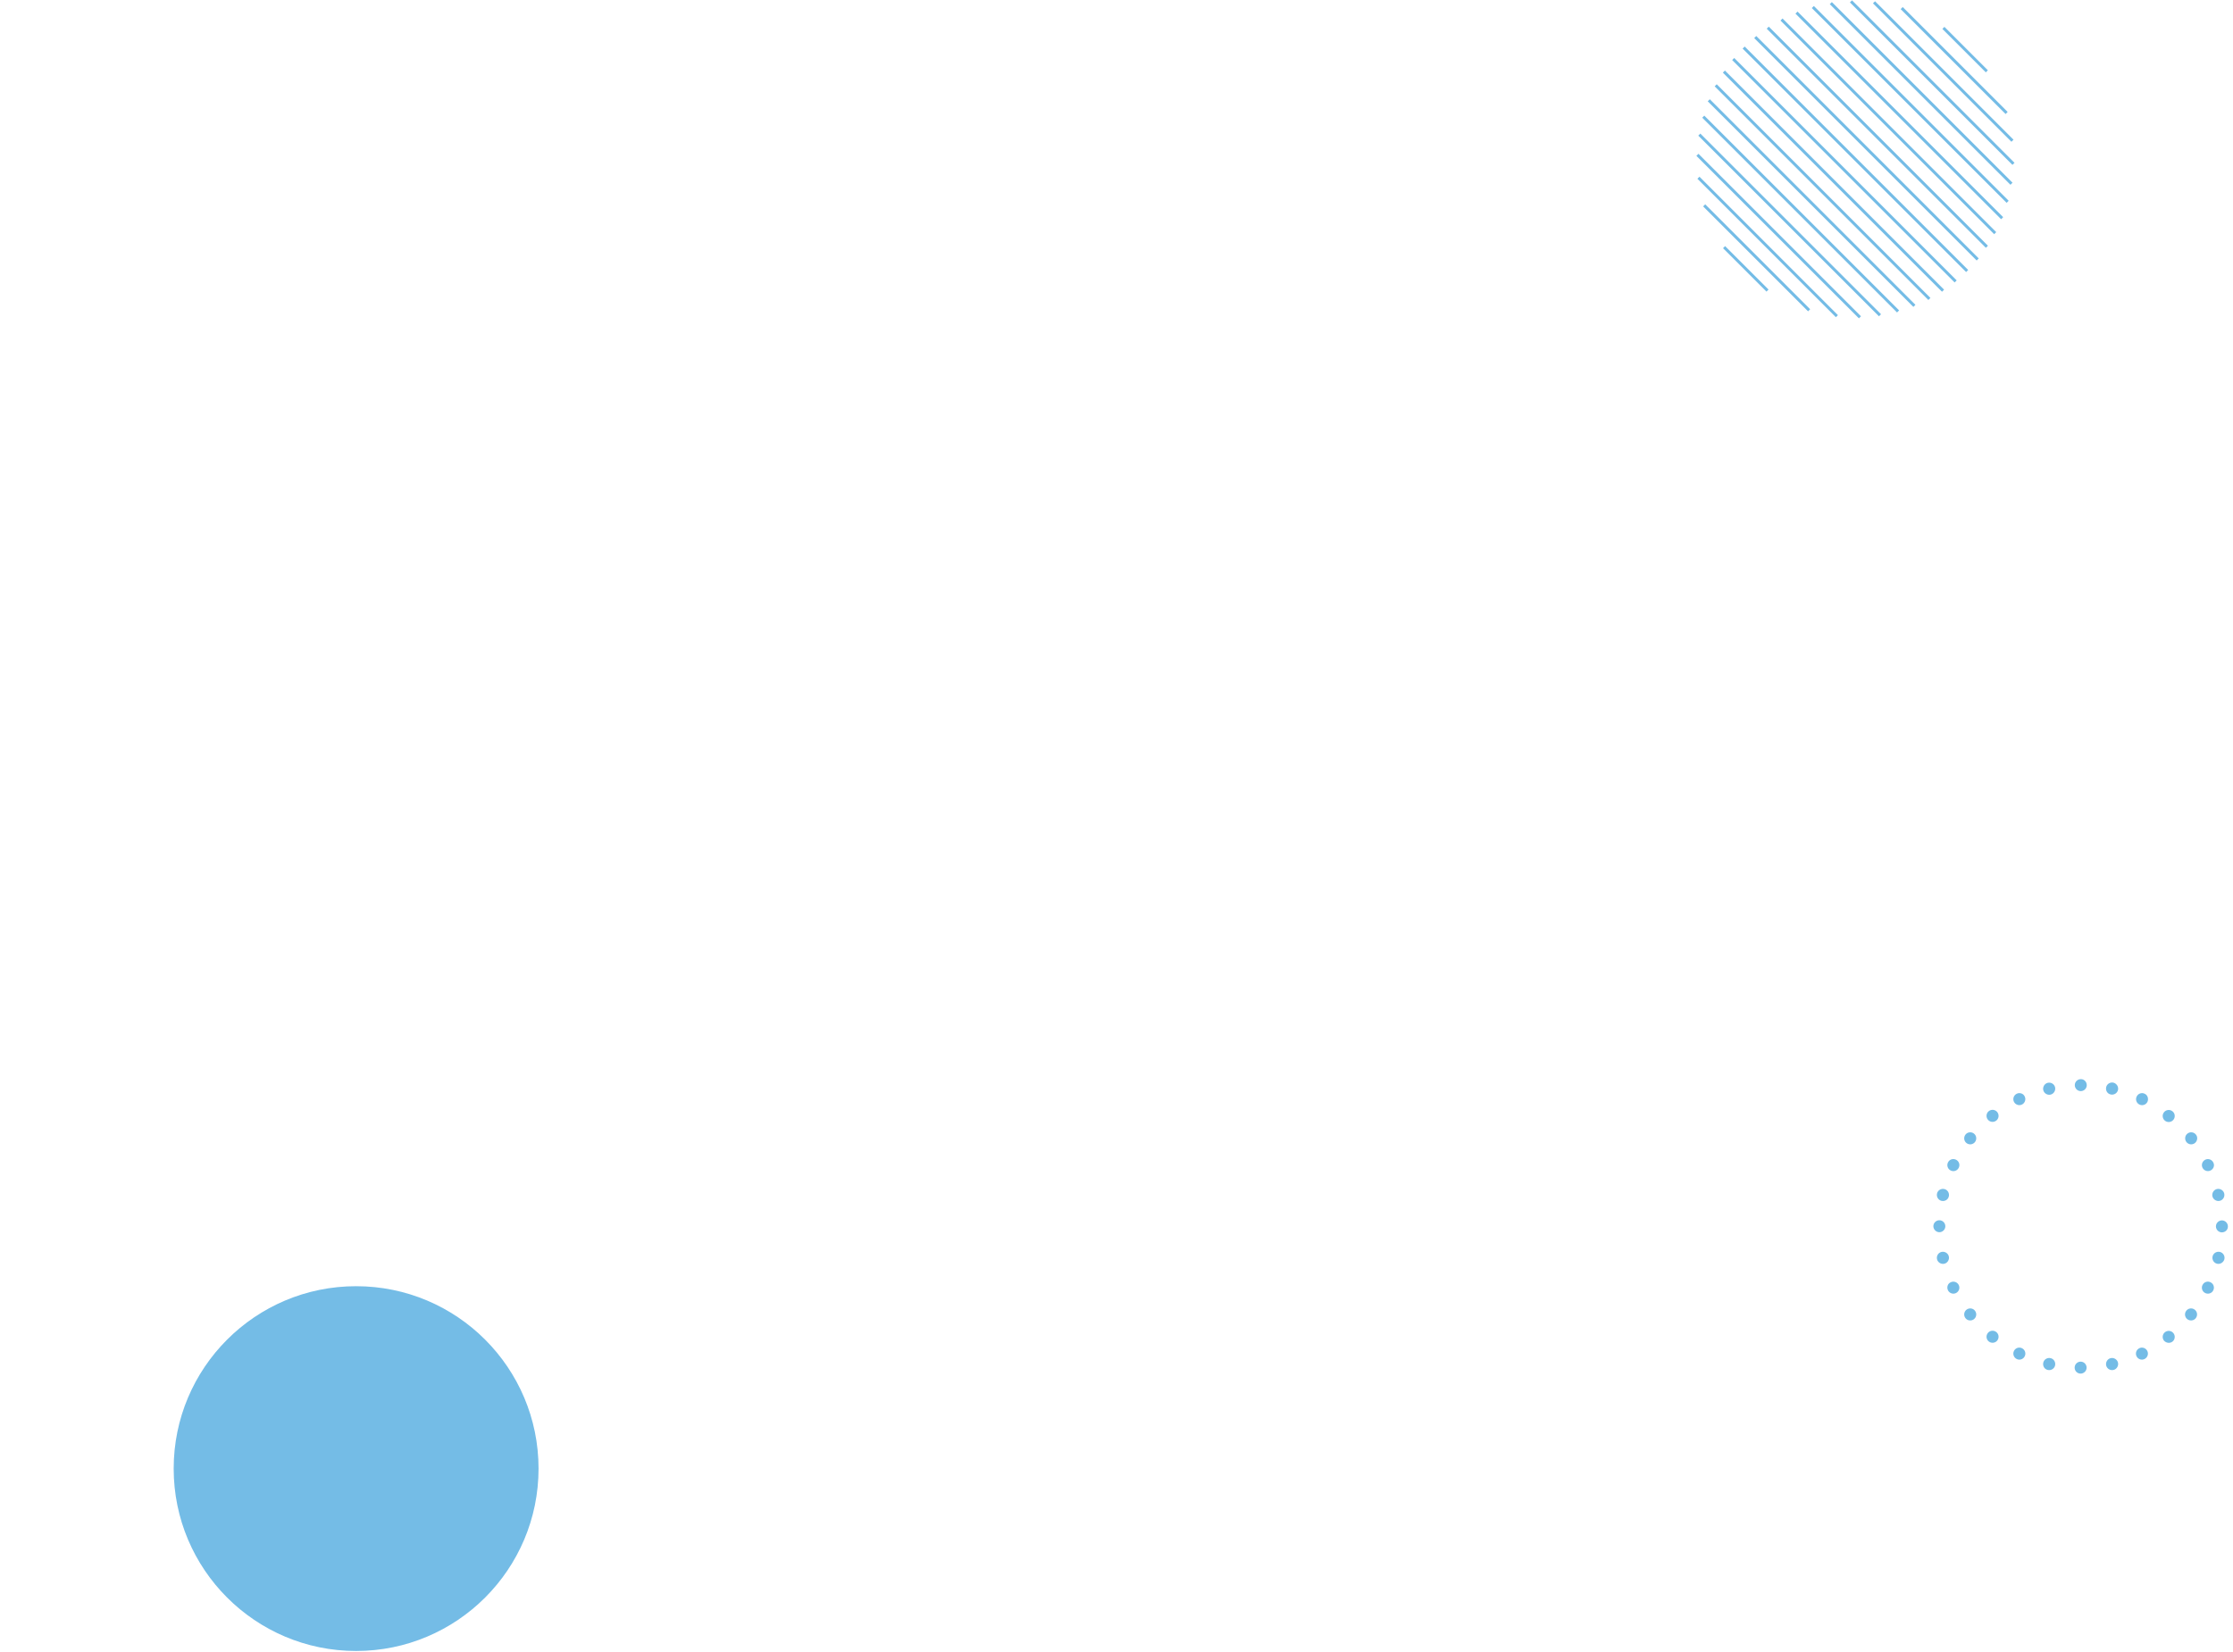 <?xml version="1.0" encoding="utf-8"?>
<!-- Generator: Adobe Illustrator 27.5.0, SVG Export Plug-In . SVG Version: 6.00 Build 0)  -->
<svg version="1.1" id="レイヤー_1" xmlns="http://www.w3.org/2000/svg" xmlns:xlink="http://www.w3.org/1999/xlink" x="0px"
	 y="0px" viewBox="0 0 1530 1132" style="enable-background:new 0 0 1530 1132;" xml:space="preserve">
<style type="text/css">
	.st0{fill:#74BCE6;}
</style>
<g>
	<circle class="st0" cx="244" cy="1006.5" r="125"/>
	<g>
		<g>
			
				<rect x="1338.1" y="-9.5" transform="matrix(0.707 -0.707 0.707 0.707 362.961 958.992)" class="st0" width="2" height="101.7"/>
		</g>
		<g>
			
				<rect x="1323" y="-22.3" transform="matrix(0.707 -0.707 0.707 0.707 347.935 952.77)" class="st0" width="2" height="157.5"/>
		</g>
		<g>
			
				<rect x="1308" y="-23" transform="matrix(0.707 -0.707 0.707 0.707 332.906 946.545)" class="st0" width="2" height="188.8"/>
		</g>
		<g>
			
				<rect x="1293" y="-17.1" transform="matrix(0.707 -0.707 0.707 0.707 317.879 940.321)" class="st0" width="2" height="207.1"/>
		</g>
		<g>
			
				<rect x="1330.6" y="-18.2" transform="matrix(0.707 -0.707 0.707 0.707 355.45 955.884)" class="st0" width="2" height="134.2"/>
		</g>
		<g>
			
				<rect x="1315.5" y="-23.7" transform="matrix(0.707 -0.707 0.707 0.707 340.421 949.658)" class="st0" width="2" height="175.1"/>
		</g>
		<g>
			
				<rect x="1300.5" y="-20.7" transform="matrix(0.707 -0.707 0.707 0.707 325.392 943.432)" class="st0" width="2" height="199.3"/>
		</g>
		<g>
			
				<rect x="1285.5" y="-12.3" transform="matrix(0.707 -0.707 0.707 0.707 310.363 937.206)" class="st0" width="2" height="212.4"/>
		</g>
		<g>
			
				<rect x="1278" y="-6.3" transform="matrix(0.707 -0.707 0.707 0.707 302.85 934.096)" class="st0" width="2" height="215.6"/>
		</g>
		<g>
			
				<rect x="1270.4" y="0.7" transform="matrix(0.707 -0.707 0.707 0.707 295.336 930.984)" class="st0" width="2" height="216.6"/>
		</g>
		<g>
			
				<rect x="1262.9" y="8.7" transform="matrix(0.707 -0.707 0.707 0.707 287.822 927.871)" class="st0" width="2" height="215.6"/>
		</g>
		<g>
			
				<rect x="1255.4" y="17.8" transform="matrix(0.707 -0.707 0.707 0.707 280.307 924.757)" class="st0" width="2" height="212.4"/>
		</g>
		<g>
			
				<rect x="1247.9" y="28" transform="matrix(0.707 -0.707 0.707 0.707 272.792 921.645)" class="st0" width="2" height="207.1"/>
		</g>
		<g>
			
				<rect x="1240.4" y="39.4" transform="matrix(0.707 -0.707 0.707 0.707 265.278 918.533)" class="st0" width="2" height="199.3"/>
		</g>
		<g>
			
				<rect x="1232.9" y="52.2" transform="matrix(0.707 -0.707 0.707 0.707 257.763 915.419)" class="st0" width="2" height="188.8"/>
		</g>
		<g>
			
				<rect x="1225.4" y="66.5" transform="matrix(0.707 -0.707 0.707 0.707 250.251 912.309)" class="st0" width="2" height="175.1"/>
		</g>
		<g>
			
				<rect x="1217.8" y="82.9" transform="matrix(0.707 -0.707 0.707 0.707 242.736 909.195)" class="st0" width="2" height="157.5"/>
		</g>
		<g>
			
				<rect x="1210.3" y="102" transform="matrix(0.707 -0.707 0.707 0.707 235.222 906.082)" class="st0" width="2" height="134.2"/>
		</g>
		<g>
			
				<rect x="1202.8" y="125.7" transform="matrix(0.707 -0.707 0.707 0.707 227.706 902.968)" class="st0" width="2" height="101.7"/>
		</g>
		<g>
			
				<rect x="1345.6" y="12.8" transform="matrix(0.707 -0.707 0.707 0.707 370.477 962.107)" class="st0" width="2" height="42.1"/>
		</g>
		<g>
			
				<rect x="1195.3" y="163.1" transform="matrix(0.707 -0.707 0.707 0.707 220.193 899.857)" class="st0" width="2" height="42.1"/>
		</g>
	</g>
	<g>
		<g>
			<path class="st0" d="M1429.8,743.7c0,2.3-1.9,4.1-4.1,4.1c-2.3,0-4.1-1.9-4.1-4.1c0-2.3,1.9-4.1,4.1-4.1
				C1427.9,739.5,1429.8,741.4,1429.8,743.7z"/>
		</g>
		<g>
			<path class="st0" d="M1408.1,745.2c0.5,2.2-0.9,4.5-3.1,5s-4.5-0.9-5-3.1c-0.5-2.2,0.9-4.5,3.1-5
				C1405.4,741.6,1407.6,743,1408.1,745.2z"/>
		</g>
		<g>
			<path class="st0" d="M1387.3,751.5c1,2.1,0.1,4.5-1.9,5.5c-2.1,1-4.5,0.1-5.5-1.9c-1-2.1-0.1-4.5,1.9-5.5
				S1386.4,749.4,1387.3,751.5z"/>
		</g>
		<g>
			<path class="st0" d="M1368.5,762.2c1.4,1.8,1.1,4.4-0.7,5.8c-1.8,1.4-4.4,1.1-5.8-0.7c-1.4-1.8-1.1-4.4,0.7-5.8
				C1364.5,760.1,1367.1,760.4,1368.5,762.2z"/>
		</g>
		<g>
			<path class="st0" d="M1352.5,776.9c1.8,1.4,2.1,4,0.7,5.8c-1.4,1.8-4,2.1-5.8,0.7c-1.8-1.4-2.1-4-0.7-5.8
				C1348.1,775.8,1350.7,775.5,1352.5,776.9z"/>
		</g>
		<g>
			<path class="st0" d="M1340.2,794.8c2.1,1,2.9,3.5,1.9,5.5c-1,2.1-3.5,2.9-5.5,1.9c-2.1-1-2.9-3.5-1.9-5.5
				C1335.7,794.6,1338.1,793.8,1340.2,794.8z"/>
		</g>
		<g>
			<path class="st0" d="M1332.2,814.9c2.2,0.5,3.6,2.7,3.1,5s-2.7,3.6-5,3.1c-2.2-0.5-3.6-2.7-3.1-5
				C1327.7,815.8,1329.9,814.4,1332.2,814.9z"/>
		</g>
		<g>
			<path class="st0" d="M1328.8,836.3c2.3,0,4.1,1.9,4.1,4.1c0,2.3-1.9,4.1-4.1,4.1s-4.1-1.9-4.1-4.1
				C1324.7,838.2,1326.5,836.3,1328.8,836.3z"/>
		</g>
		<g>
			<path class="st0" d="M1330.3,858c2.2-0.5,4.5,0.9,5,3.1s-0.9,4.5-3.1,5c-2.2,0.5-4.5-0.9-5-3.1
				C1326.7,860.7,1328.1,858.5,1330.3,858z"/>
		</g>
		<g>
			<path class="st0" d="M1336.6,878.8c2.1-1,4.5-0.1,5.5,1.9c1,2.1,0.1,4.5-1.9,5.5c-2.1,1-4.5,0.1-5.5-1.9
				C1333.7,882.2,1334.5,879.7,1336.6,878.8z"/>
		</g>
		<g>
			<path class="st0" d="M1347.4,897.6c1.8-1.4,4.4-1.1,5.8,0.7c1.4,1.8,1.1,4.4-0.7,5.8c-1.8,1.4-4.4,1.1-5.8-0.7
				S1345.6,899,1347.4,897.6z"/>
		</g>
		<g>
			<path class="st0" d="M1362,913.6c1.4-1.8,4-2.1,5.8-0.7c1.8,1.4,2.1,4,0.7,5.8c-1.4,1.8-4,2.1-5.8,0.7
				C1360.9,918,1360.6,915.4,1362,913.6z"/>
		</g>
		<g>
			<path class="st0" d="M1379.9,925.9c1-2.1,3.5-2.9,5.5-1.9c2.1,1,2.9,3.5,1.9,5.5c-1,2.1-3.5,2.9-5.5,1.9S1378.9,928,1379.9,925.9
				z"/>
		</g>
		<g>
			<path class="st0" d="M1400,933.9c0.5-2.2,2.7-3.6,5-3.1c2.2,0.5,3.6,2.7,3.1,5c-0.5,2.2-2.7,3.6-5,3.1S1399.5,936.2,1400,933.9z"
				/>
		</g>
		<g>
			<path class="st0" d="M1421.5,937.3c0-2.3,1.9-4.1,4.1-4.1c2.3,0,4.1,1.9,4.1,4.1c0,2.3-1.9,4.1-4.1,4.1
				C1423.3,941.4,1421.5,939.6,1421.5,937.3z"/>
		</g>
		<g>
			<path class="st0" d="M1443.1,935.8c-0.5-2.2,0.9-4.5,3.1-5c2.2-0.5,4.5,0.9,5,3.1c0.5,2.2-0.9,4.5-3.1,5
				C1445.8,939.4,1443.6,938,1443.1,935.8z"/>
		</g>
		<g>
			<path class="st0" d="M1463.9,929.5c-1-2.1-0.1-4.5,1.9-5.5c2.1-1,4.5-0.1,5.5,1.9c1,2.1,0.1,4.5-1.9,5.5
				C1467.4,932.4,1464.9,931.6,1463.9,929.5z"/>
		</g>
		<g>
			<path class="st0" d="M1482.7,918.8c-1.4-1.8-1.1-4.4,0.7-5.8c1.8-1.4,4.4-1.1,5.8,0.7c1.4,1.8,1.1,4.4-0.7,5.8
				C1486.8,920.8,1484.2,920.5,1482.7,918.8z"/>
		</g>
		<g>
			<path class="st0" d="M1498.7,904.1c-1.8-1.4-2.1-4-0.7-5.8c1.4-1.8,4-2.1,5.8-0.7c1.8,1.4,2.1,4,0.7,5.8
				C1503.1,905.2,1500.5,905.5,1498.7,904.1z"/>
		</g>
		<g>
			<path class="st0" d="M1511,886.2c-2.1-1-2.9-3.5-1.9-5.5c1-2.1,3.5-2.9,5.5-1.9c2.1,1,2.9,3.5,1.9,5.5
				C1515.6,886.3,1513.1,887.2,1511,886.2z"/>
		</g>
		<g>
			<path class="st0" d="M1519.1,866.1c-2.2-0.5-3.6-2.7-3.1-5c0.5-2.2,2.7-3.6,5-3.1c2.2,0.5,3.6,2.7,3.1,5
				C1523.5,865.2,1521.3,866.6,1519.1,866.1z"/>
		</g>
		<g>
			<path class="st0" d="M1522.4,844.6c-2.3,0-4.1-1.9-4.1-4.1c0-2.3,1.9-4.1,4.1-4.1c2.3,0,4.1,1.9,4.1,4.1
				C1526.6,842.8,1524.7,844.6,1522.4,844.6z"/>
		</g>
		<g>
			<path class="st0" d="M1520.9,823c-2.2,0.5-4.5-0.9-5-3.1c-0.5-2.2,0.9-4.5,3.1-5s4.5,0.9,5,3.1
				C1524.5,820.3,1523.1,822.5,1520.9,823z"/>
		</g>
		<g>
			<path class="st0" d="M1514.6,802.2c-2.1,1-4.5,0.1-5.5-1.9c-1-2.1-0.1-4.5,1.9-5.5c2.1-1,4.5-0.1,5.5,1.9
				C1517.6,798.7,1516.7,801.2,1514.6,802.2z"/>
		</g>
		<g>
			<path class="st0" d="M1503.9,783.4c-1.8,1.4-4.4,1.1-5.8-0.7s-1.1-4.4,0.7-5.8c1.8-1.4,4.4-1.1,5.8,0.7
				C1506,779.3,1505.7,781.9,1503.9,783.4z"/>
		</g>
		<g>
			<path class="st0" d="M1489.2,767.4c-1.4,1.8-4,2.1-5.8,0.7c-1.8-1.4-2.1-4-0.7-5.8c1.4-1.8,4-2.1,5.8-0.7
				C1490.3,763,1490.6,765.6,1489.2,767.4z"/>
		</g>
		<g>
			<path class="st0" d="M1471.4,755.1c-1,2.1-3.5,2.9-5.5,1.9c-2.1-1-2.9-3.5-1.9-5.5c1-2.1,3.5-2.9,5.5-1.9
				C1471.5,750.5,1472.3,753,1471.4,755.1z"/>
		</g>
		<g>
			<path class="st0" d="M1451.2,747c-0.5,2.2-2.7,3.6-5,3.1s-3.6-2.7-3.1-5c0.5-2.2,2.7-3.6,5-3.1
				C1450.3,742.6,1451.7,744.8,1451.2,747z"/>
		</g>
	</g>
</g>
</svg>
